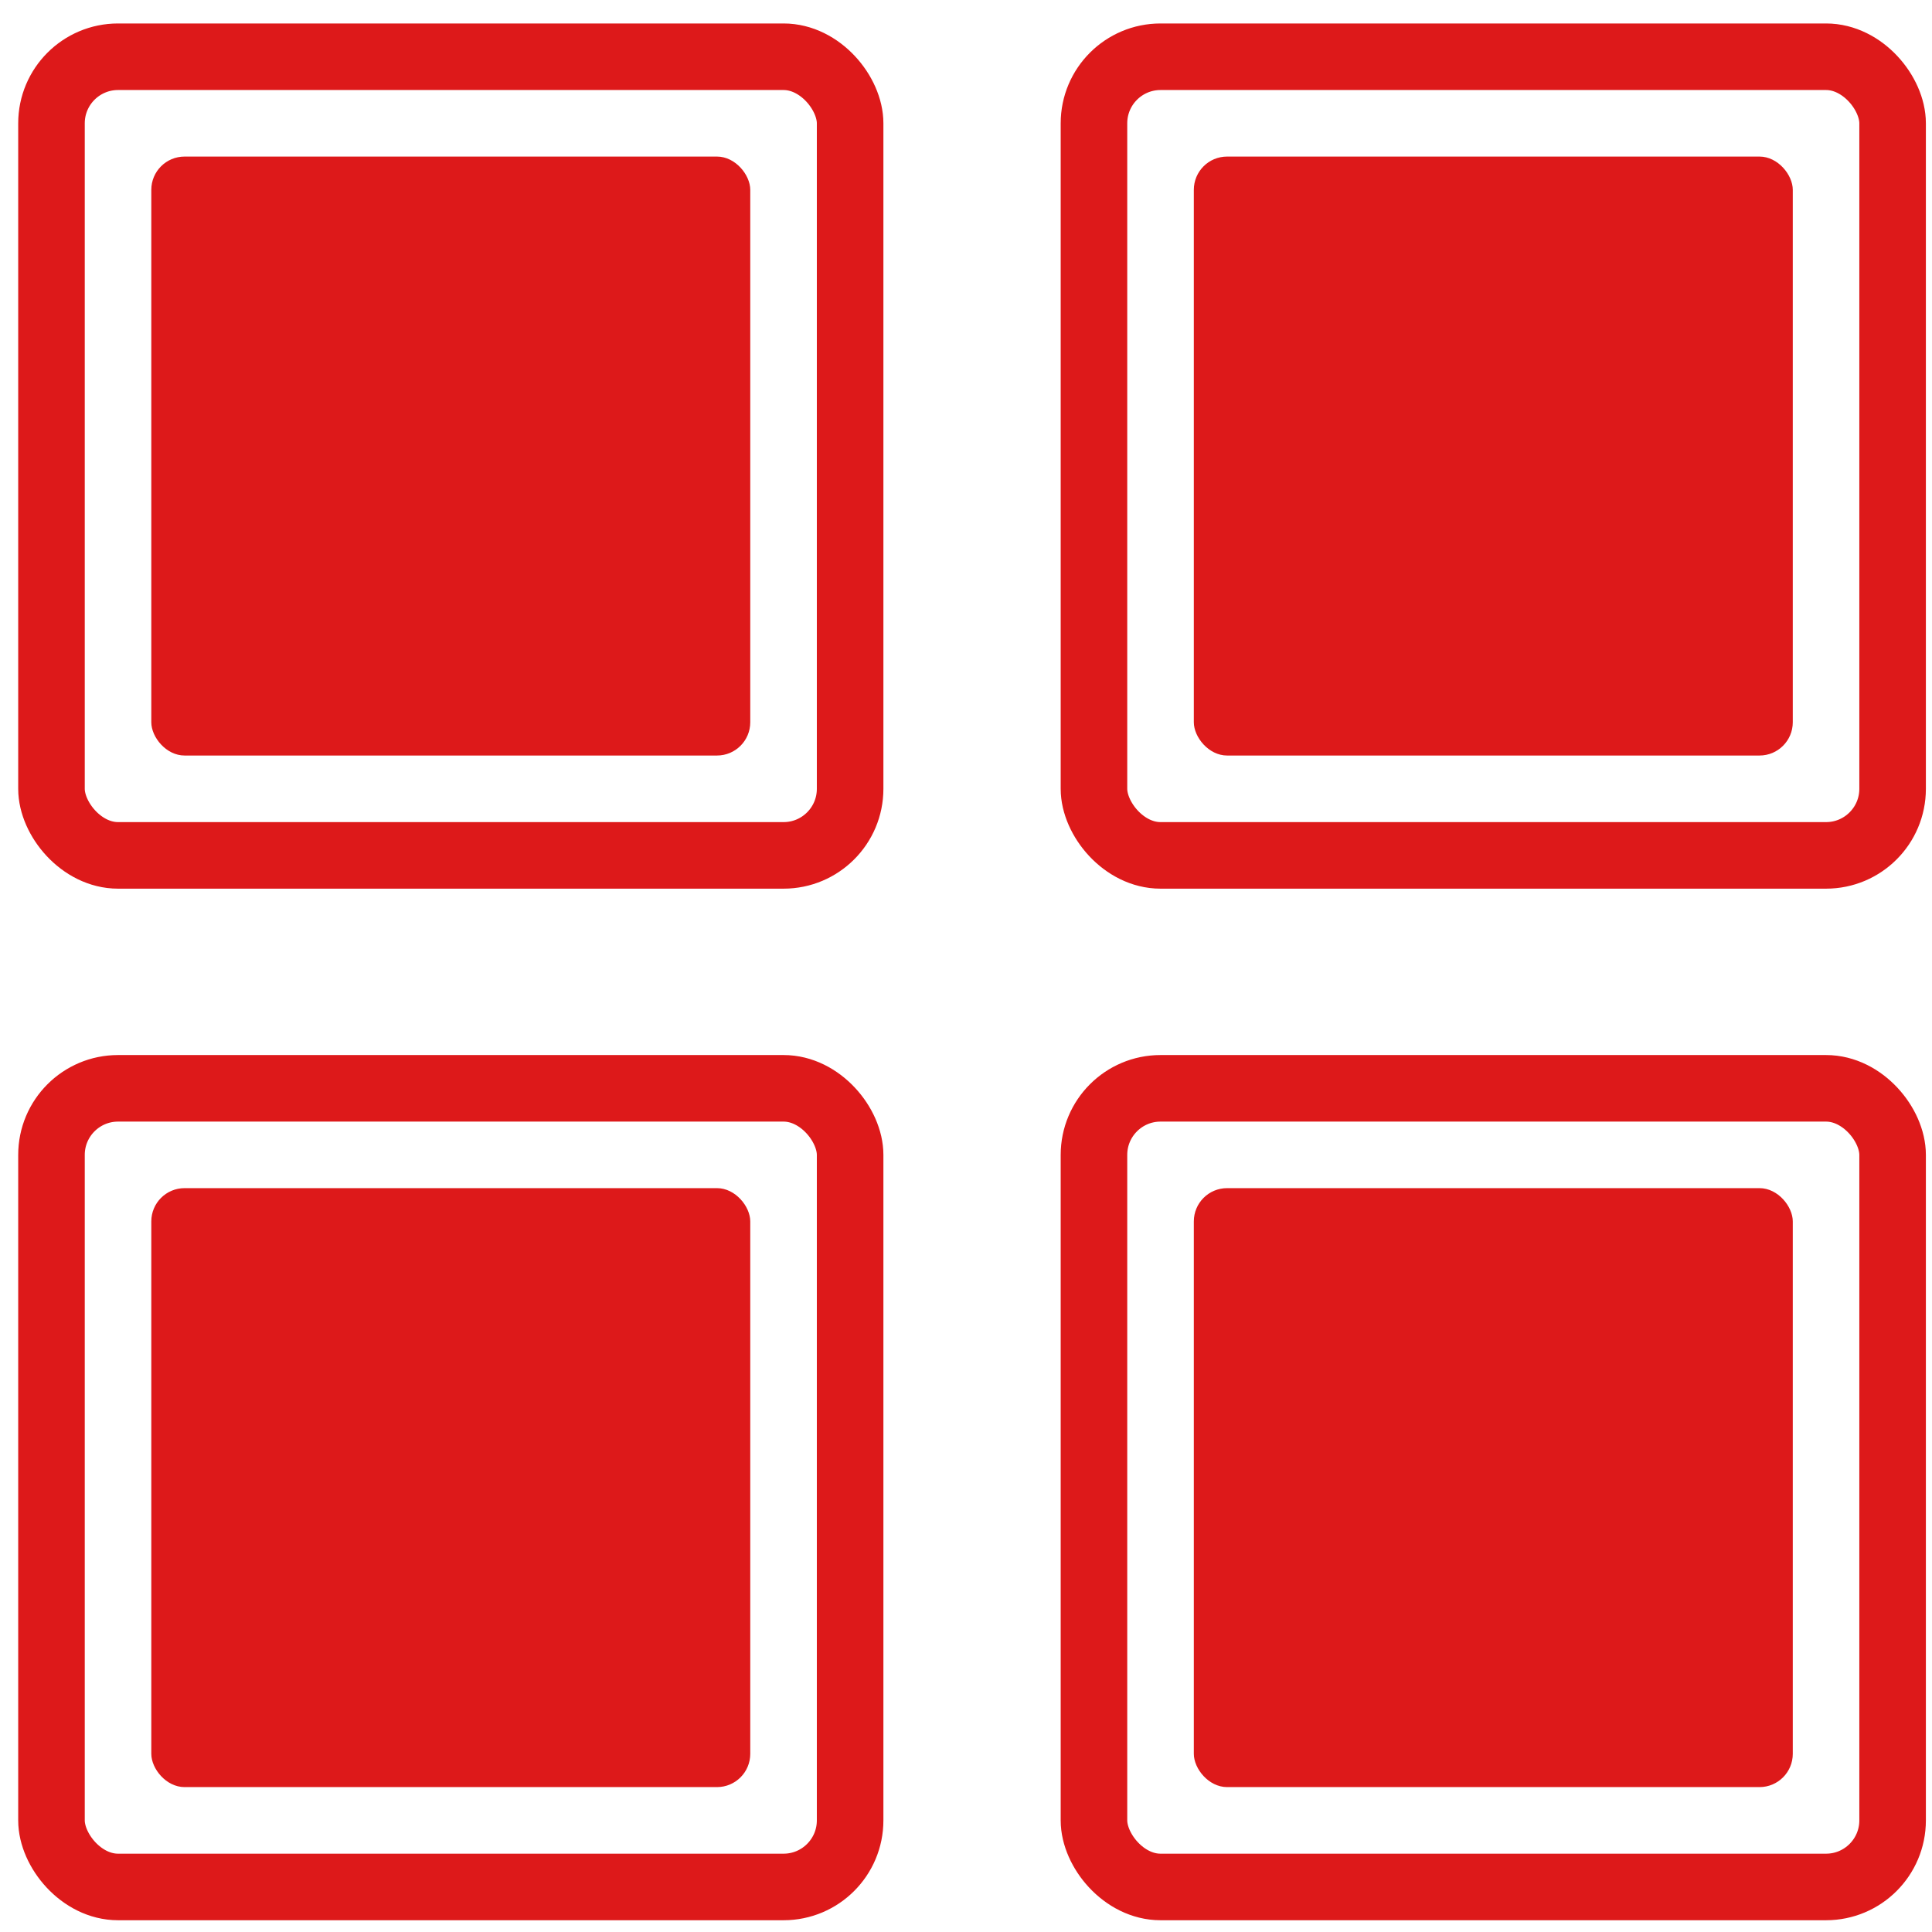 <?xml version="1.0" encoding="UTF-8"?> <svg xmlns="http://www.w3.org/2000/svg" width="51" height="51" viewBox="0 0 51 51" fill="none"> <rect x="1.359" y="1.498" width="21.082" height="21.082" rx="1.757" stroke="#DD191A" stroke-width="1.757"></rect> <rect x="3.994" y="4.133" width="15.811" height="15.811" rx="0.878" fill="#DD191A"></rect> <rect x="28.878" y="1.498" width="21.082" height="21.082" rx="1.757" stroke="#DD191A" stroke-width="1.757"></rect> <rect x="31.514" y="4.133" width="15.811" height="15.811" rx="0.878" fill="#DD191A"></rect> <rect x="1.359" y="28.729" width="21.082" height="21.082" rx="1.757" stroke="#DD191A" stroke-width="1.757"></rect> <rect x="3.994" y="31.364" width="15.811" height="15.811" rx="0.878" fill="#DD191A"></rect> <rect x="28.878" y="28.729" width="21.082" height="21.082" rx="1.757" stroke="#DD191A" stroke-width="1.757"></rect> <rect x="31.514" y="31.364" width="15.811" height="15.811" rx="0.878" fill="#DD191A"></rect> </svg> 